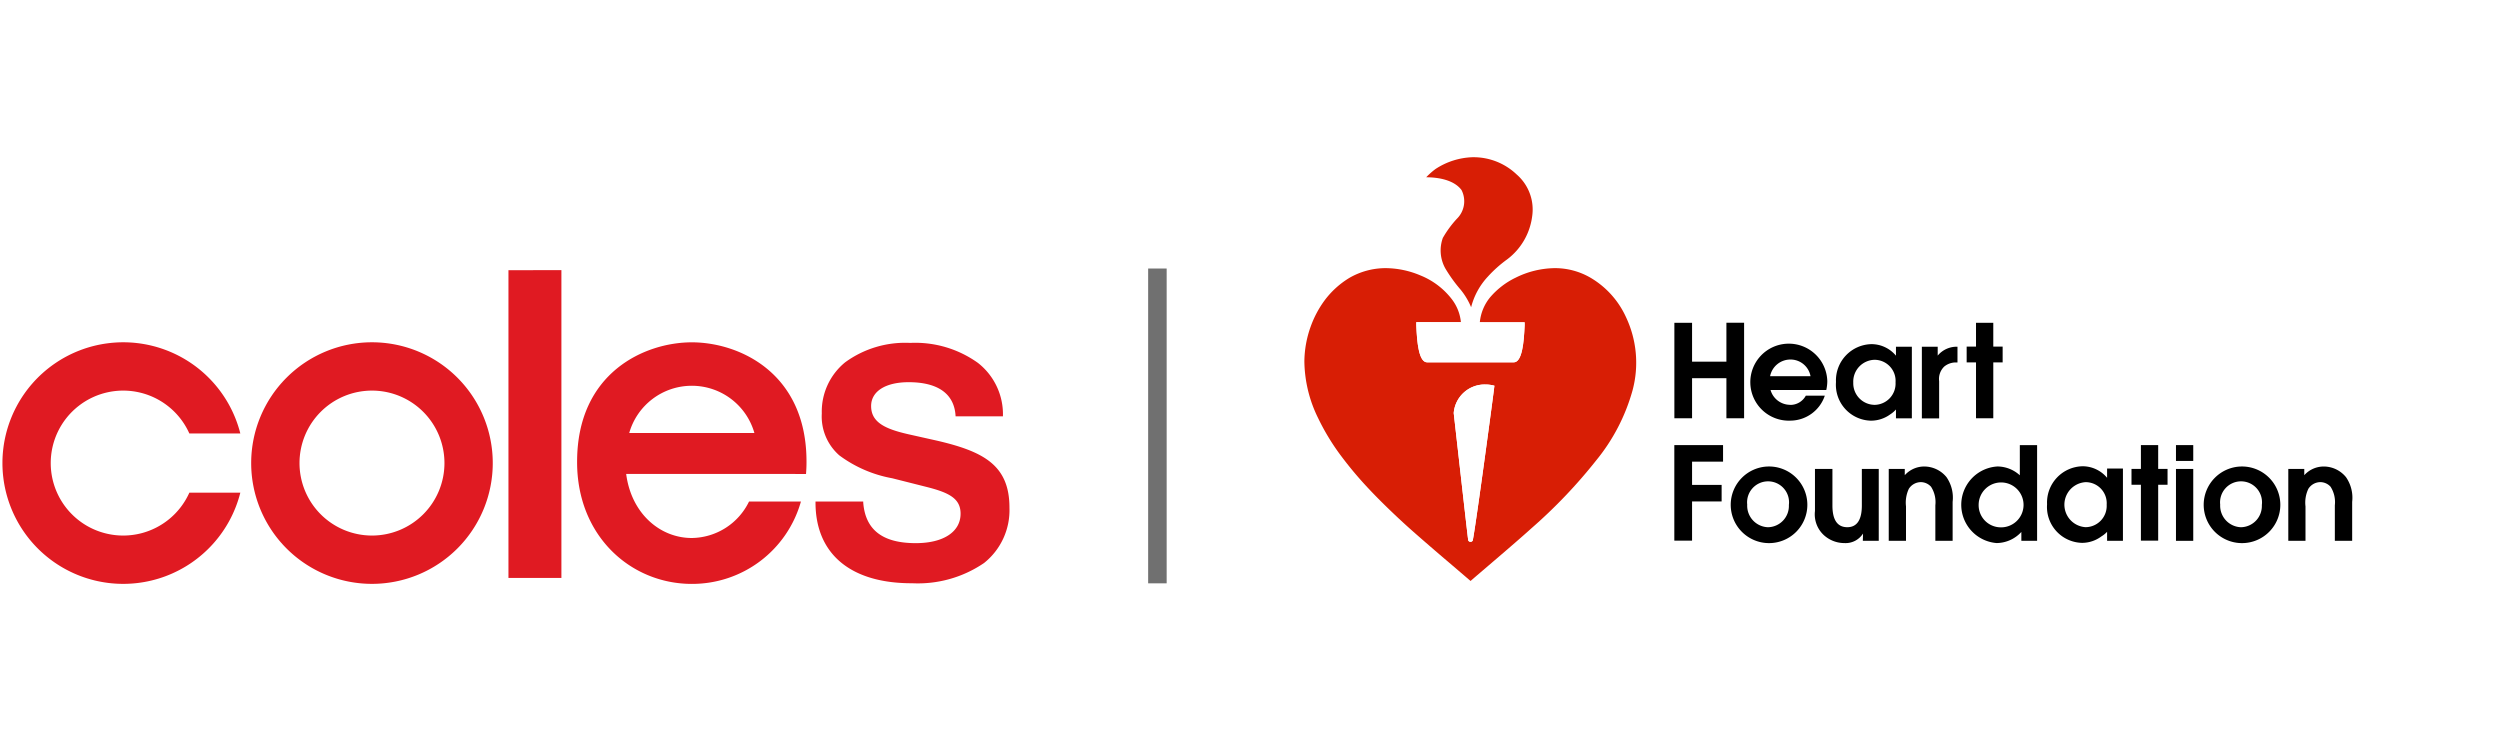 <svg xmlns="http://www.w3.org/2000/svg" xmlns:xlink="http://www.w3.org/1999/xlink" width="270" height="80" viewBox="0 0 270 80">
  <defs>
    <clipPath id="clip-path">
      <rect id="Rectangle_1" data-name="Rectangle 1" width="113.165" height="45.766" fill="none"/>
    </clipPath>
  </defs>
  <g id="Group_27" data-name="Group 27" transform="translate(-999 -763.961)">
    <rect id="Rectangle_12" data-name="Rectangle 12" width="270" height="80" transform="translate(999 763.961)" fill="#fff"/>
    <g id="COLES_RGB" transform="translate(999.263 793.138)">
      <path id="Path_1" data-name="Path 1" d="M25.812,52.636a13.045,13.045,0,1,0,0,6.391H20.307a7.827,7.827,0,1,1,0-6.391Z" transform="translate(-0.119 -34.996)" fill="#e01a22"/>
      <path id="Path_2" data-name="Path 2" d="M166.934,55.835a7.827,7.827,0,1,1-7.827-7.827,7.827,7.827,0,0,1,7.827,7.827m5.217,0a13.045,13.045,0,1,0-13.045,13.045,13.045,13.045,0,0,0,13.045-13.045" transform="translate(-119.196 -35)" fill="#e01a22"/>
      <path id="Path_3" data-name="Path 3" d="M296.994.472l0,33.24h5.719l0-33.242Z" transform="translate(-242.344 -0.47)" fill="#e01a22"/>
      <path id="Path_4" data-name="Path 4" d="M349.678,47.486h0a7.024,7.024,0,0,1,6.759,5.1H342.919a7.026,7.026,0,0,1,6.759-5.1m12.333,9.526c.035-.427.055-.86.053-1.3.022-9.66-7.315-12.917-12.385-12.918h0c-5.069,0-12.4,3.258-12.39,12.918-.015,8.007,5.8,13.172,12.392,13.172h0a12.2,12.2,0,0,0,11.781-8.893h-5.605a6.965,6.965,0,0,1-6.179,3.936h0c-3.453,0-6.542-2.667-7.089-6.918h14.174Z" transform="translate(-275.225 -35)" fill="#e01a22"/>
      <path id="Path_5" data-name="Path 5" d="M487.535,69.116c-6.594,0-10.374-3.175-10.374-8.714V60.29h5.154V60.4c.228,2.945,2.082,4.385,5.673,4.385,2.986,0,4.841-1.219,4.841-3.181,0-1.657-1.263-2.286-3.746-2.908l-3.643-.92a13.633,13.633,0,0,1-5.706-2.47,5.582,5.582,0,0,1-1.894-4.536,6.86,6.86,0,0,1,2.518-5.511,10.984,10.984,0,0,1,7.026-2.1,11.62,11.62,0,0,1,7.326,2.165,7.036,7.036,0,0,1,2.693,5.721v.046h-5.115v-.044c-.138-2.384-1.89-3.645-5.071-3.645-2.5,0-4.05.99-4.05,2.577,0,1.771,1.539,2.478,4.022,3.045l3.089.692c5.079,1.178,7.829,2.68,7.829,7.238a7.293,7.293,0,0,1-2.748,5.979,12.682,12.682,0,0,1-7.81,2.181" transform="translate(-389.349 -35.302)" fill="#e01a22"/>
    </g>
    <g id="heart-foundation" transform="translate(1139.872 780.941)">
      <g id="logo-red-black" clip-path="url(#clip-path)">
        <path id="Path_1-2" data-name="Path 1" d="M30.9,25.033A7.637,7.637,0,0,0,27.044,24a9.728,9.728,0,0,0-4.232,1.033A8.457,8.457,0,0,0,20.07,27.14a4.985,4.985,0,0,0-1.121,2.705h4.837v.329c-.075,1.867-.275,3.993-1.176,3.993h-9.35c-.9,0-1.1-2.146-1.171-4.018V29.83h4.817a4.84,4.84,0,0,0-1-2.5,8.082,8.082,0,0,0-3.367-2.541A9.754,9.754,0,0,0,8.719,24a7.837,7.837,0,0,0-3.842,1.043,9.412,9.412,0,0,0-2.736,2.5,11.107,11.107,0,0,0-1.471,2.8A11.427,11.427,0,0,0,0,34.063a14.19,14.19,0,0,0,1.5,6.164A24.473,24.473,0,0,0,4.072,44.42,39.954,39.954,0,0,0,7,47.879c1.156,1.238,3.052,3.07,4.592,4.432.95.844,2.8,2.446,3.942,3.409l2.416,2.066c.72-.639,4.652-3.953,6.573-5.69a55.192,55.192,0,0,0,6.989-7.327A20.658,20.658,0,0,0,35.443,37.2a11.526,11.526,0,0,0-.725-7.946A9.491,9.491,0,0,0,30.9,25.033M20.51,36.808c0,.145-1.926,14.51-2.3,16.471a.265.265,0,0,1-.27.28.26.26,0,0,1-.26-.285c-.085-.6-1.3-11.415-1.551-13.621a3.354,3.354,0,0,1,3.422-3.085,3.649,3.649,0,0,1,.855.1l.12.03Z" transform="translate(0 -12.021)" fill="#d81e05"/>
        <path id="Path_2-2" data-name="Path 2" d="M28.106,8.689a3.985,3.985,0,0,0,.27,3.339,16.158,16.158,0,0,0,1.656,2.291A7.653,7.653,0,0,1,31.152,16.2a7.587,7.587,0,0,1,1.791-3.289,13.612,13.612,0,0,1,2.111-1.887,6.9,6.9,0,0,0,2.686-4.607,5.016,5.016,0,0,0-1.666-4.552A6.737,6.737,0,0,0,31.323,0h-.045A7.706,7.706,0,0,0,27.3,1.277a7.6,7.6,0,0,0-1,.888c1.111,0,2.941.21,3.812,1.373a2.652,2.652,0,0,1-.5,3.11,11.229,11.229,0,0,0-1.5,2.041" transform="translate(-13.143 0.001)" fill="#d81e05"/>
        <path id="Path_3-2" data-name="Path 3" d="M35.866,35.715v.329c-.075,1.867-.275,3.993-1.176,3.993h-9.35c-.9,0-1.1-2.146-1.171-4.018V35.7Z" transform="translate(-12.079 -17.881)" fill="#fff"/>
        <path id="Path_4-2" data-name="Path 4" d="M36.622,49.419c0,.145-1.926,14.51-2.3,16.471a.265.265,0,0,1-.27.28.26.26,0,0,1-.26-.285c-.085-.6-1.3-11.415-1.551-13.621a3.354,3.354,0,0,1,3.422-3.085,3.65,3.65,0,0,1,.855.1l.12.03Z" transform="translate(-16.112 -24.632)" fill="#fff"/>
        <path id="Path_5-2" data-name="Path 5" d="M79.88,35.82h1.911v4.2H85.5v-4.2h1.911V46.137H85.5V41.81H81.791v4.327H79.88Z" transform="translate(-39.92 -17.941)"/>
        <path id="Path_6" data-name="Path 6" d="M100.762,46.959a1.9,1.9,0,0,0,1.731-1h2.051a3.951,3.951,0,0,1-3.732,2.7,4.158,4.158,0,1,1,4-4.248,4.617,4.617,0,0,1-.11.938H98.681a2.205,2.205,0,0,0,2.081,1.6M103,43.859a2.195,2.195,0,0,0-2.176-1.8,2.235,2.235,0,0,0-2.191,1.8Z" transform="translate(-48.335 -20.21)"/>
        <path id="Path_7" data-name="Path 7" d="M121.248,47.5a2.919,2.919,0,0,1-.615.524,3.532,3.532,0,0,1-2.081.684,3.876,3.876,0,0,1-3.782-4.173,3.917,3.917,0,0,1,3.872-4.093,3.45,3.45,0,0,1,2.606,1.248V40.72h1.716v7.732h-1.716Zm-2.311-.5a2.3,2.3,0,0,0,2.266-2.431,2.278,2.278,0,0,0-2.266-2.436,2.358,2.358,0,0,0-2.3,2.466,2.328,2.328,0,0,0,2.3,2.4" transform="translate(-57.356 -20.255)"/>
        <path id="Path_8" data-name="Path 8" d="M137.157,41v1.7h-.3a1.973,1.973,0,0,0-1.126.439,1.858,1.858,0,0,0-.555,1.582V48.74H133.31V41h1.711v.958A2.669,2.669,0,0,1,137.157,41" transform="translate(-66.621 -20.534)"/>
        <path id="Path_9" data-name="Path 9" d="M143.991,40.1h-1.01V38.391h1.01V35.82h1.866v2.571h1.011V40.1h-1.011v6.035h-1.866Z" transform="translate(-71.454 -17.941)"/>
        <path id="Path_10" data-name="Path 10" d="M179.586,66.573H178.57V64.861h1.016V62.29h1.866v2.571h1.011v1.712h-1.011v6.035h-1.866Z" transform="translate(-89.24 -31.199)"/>
        <path id="Path_11" data-name="Path 11" d="M79.87,62.29h5.263v1.787H81.786v2.511h3.192v1.787H81.786v4.233H79.87Z" transform="translate(-39.915 -31.199)"/>
        <path id="Path_12" data-name="Path 12" d="M96.074,66.92a4.138,4.138,0,1,1-4.03,4.111,4.142,4.142,0,0,1,4.03-4.111m0,6.559a2.3,2.3,0,0,0,2.251-2.4,2.266,2.266,0,1,0-4.5-.045,2.328,2.328,0,0,0,2.271,2.446" transform="translate(-45.998 -33.518)"/>
        <path id="Path_13" data-name="Path 13" d="M115.423,74.423a2.228,2.228,0,0,1-2,1.033,3.3,3.3,0,0,1-2.221-.849,3.052,3.052,0,0,1-.971-2.615V67.45h1.886V71.4c0,1.557.54,2.341,1.606,2.341s1.571-.829,1.571-2.341V67.45h1.826v7.762H115.4Z" transform="translate(-55.087 -33.783)"/>
        <path id="Path_14" data-name="Path 14" d="M126.16,67.185h1.731v.674A2.824,2.824,0,0,1,130,66.92a3.114,3.114,0,0,1,2.4,1.153,3.9,3.9,0,0,1,.66,2.665v4.208h-1.866V71.108a3.069,3.069,0,0,0-.465-2,1.5,1.5,0,0,0-1.1-.5,1.552,1.552,0,0,0-1.3.724,3.5,3.5,0,0,0-.305,1.892v3.719H126.16Z" transform="translate(-63.048 -33.518)"/>
        <path id="Path_15" data-name="Path 15" d="M148.312,71.669a3.666,3.666,0,0,1-2.671,1.2,4.145,4.145,0,0,1,.1-8.271,3.621,3.621,0,0,1,2.406.953V62.29h1.866V72.627h-1.7ZM146,71.17a2.425,2.425,0,1,0-2.3-2.446A2.393,2.393,0,0,0,146,71.17" transform="translate(-70.878 -31.199)"/>
        <path id="Path_16" data-name="Path 16" d="M166.823,73.948a2.965,2.965,0,0,1-.62.5,3.507,3.507,0,0,1-2.081.694,3.879,3.879,0,0,1-3.782-4.173,3.919,3.919,0,0,1,3.877-4.1,3.45,3.45,0,0,1,2.606,1.248v-1h1.711v7.8h-1.711Zm-2.316-.5a2.3,2.3,0,0,0,2.271-2.431,2.273,2.273,0,0,0-2.271-2.431,2.435,2.435,0,0,0,0,4.862" transform="translate(-80.129 -33.493)"/>
        <path id="Path_17" data-name="Path 17" d="M188.17,62.29h1.866V64H188.17Zm0,2.576h1.866v7.762H188.17Z" transform="translate(-94.037 -31.199)"/>
        <path id="Path_18" data-name="Path 18" d="M198.184,66.92a4.138,4.138,0,1,1-4.03,4.111,4.142,4.142,0,0,1,4.03-4.111m0,6.559a2.3,2.3,0,0,0,2.251-2.4,2.266,2.266,0,1,0-4.5-.045,2.328,2.328,0,0,0,2.271,2.446" transform="translate(-97.027 -33.518)"/>
        <path id="Path_19" data-name="Path 19" d="M212.42,67.185h1.726v.674a2.829,2.829,0,0,1,2.116-.938,3.1,3.1,0,0,1,2.391,1.153,3.9,3.9,0,0,1,.665,2.665v4.208h-1.871V71.108a3.073,3.073,0,0,0-.46-2,1.5,1.5,0,0,0-1.1-.5,1.542,1.542,0,0,0-1.3.724,3.436,3.436,0,0,0-.31,1.892v3.719H212.42Z" transform="translate(-106.156 -33.518)"/>
      </g>
    </g>
    <line id="Line_8" data-name="Line 8" y2="34" transform="translate(1124 792.961)" fill="none" stroke="#707070" stroke-width="2"/>
  </g>
</svg>

